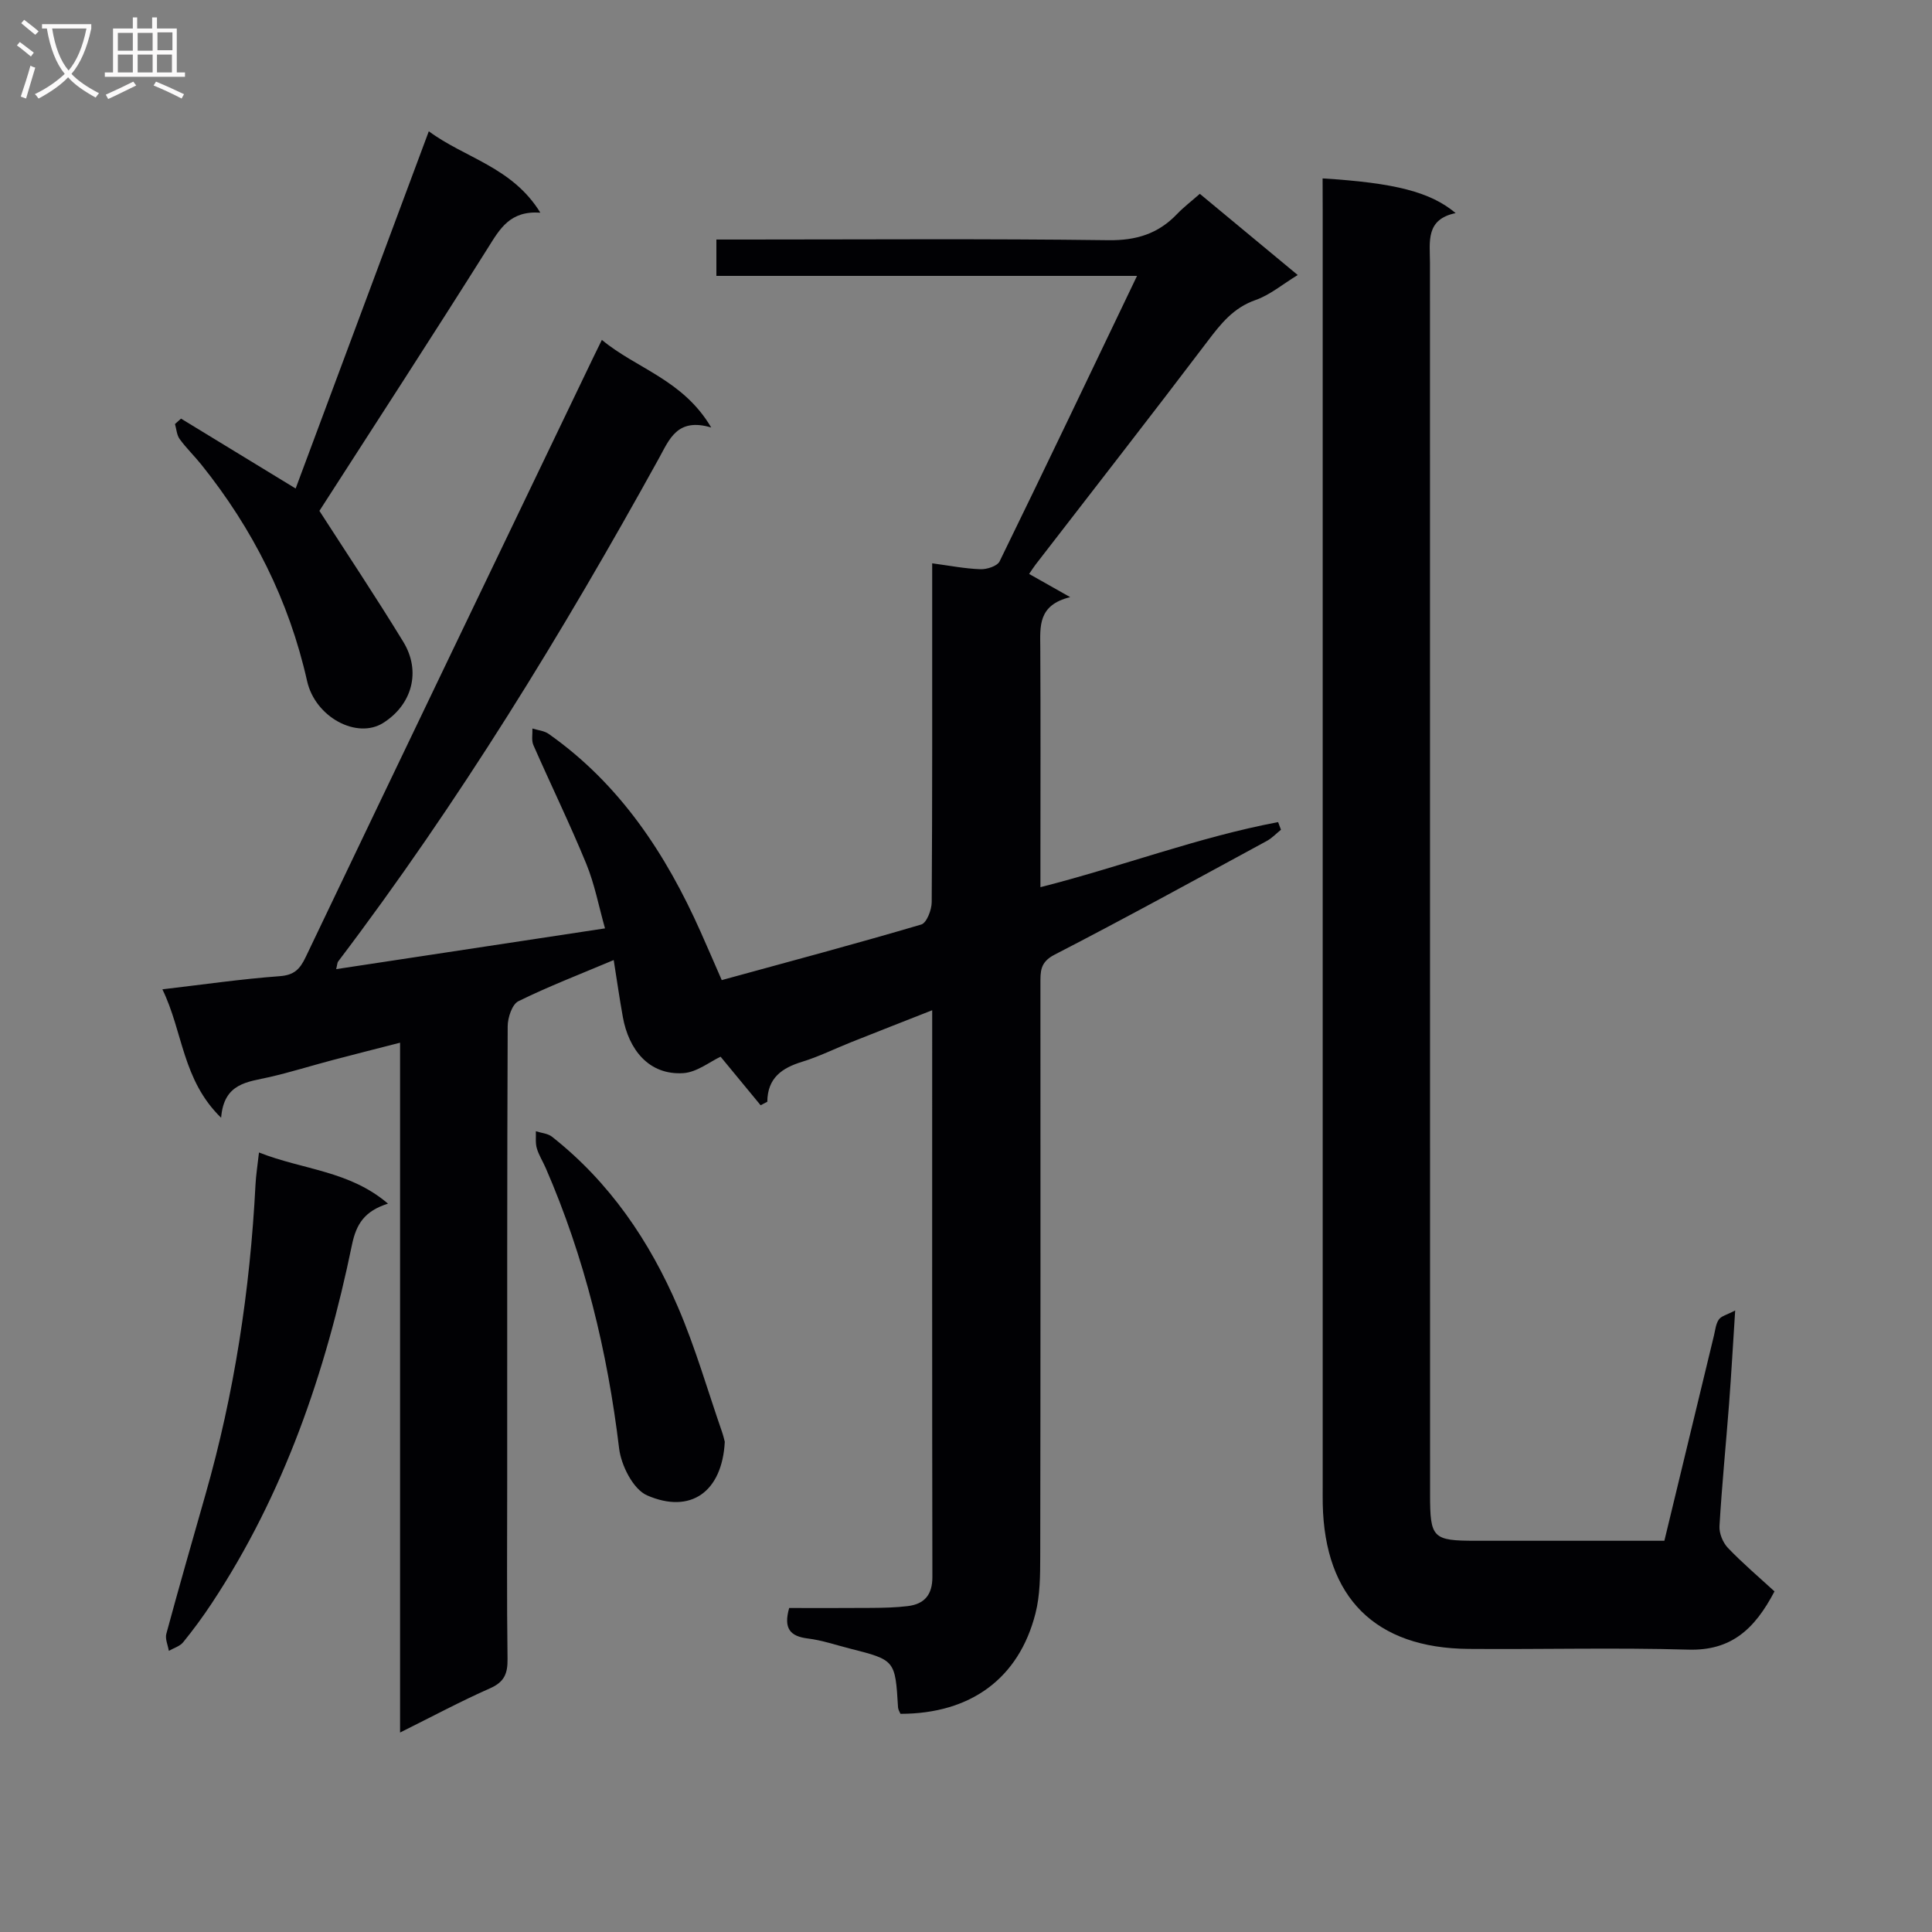 <svg enable-background="new 0 0 400 400" viewBox="0 0 400 400" xmlns="http://www.w3.org/2000/svg"><rect x="0" y="0" width="400" height="400" fill="#808080" stroke="none"/><g fill="#010104"><path d="m82.83 358.7c0-48.08 0-95.05 0-142.82-5.01 1.29-9.56 2.43-14.09 3.63-4.32 1.14-8.6 2.49-12.96 3.49-4.49 1.03-9.43 1.19-10 8.42-8.07-7.86-7.87-17.8-12.16-26.59 8.52-1 16.37-2.14 24.27-2.72 3.03-.22 4.2-1.45 5.4-3.96 19.77-41.39 39.65-82.73 59.51-124.08.5-1.04 1.02-2.08 1.81-3.7 7.16 5.96 16.79 8.22 22.64 18.14-7.05-2.1-8.67 2.48-10.8 6.33-19.95 36.14-41.47 71.29-66.45 104.24-.17.23-.16.6-.4 1.57 18.51-2.81 36.76-5.57 55.66-8.44-1.3-4.59-2.15-9.17-3.89-13.4-3.4-8.28-7.34-16.35-10.94-24.55-.43-.98-.15-2.28-.2-3.43 1.13.36 2.43.46 3.36 1.11 14.75 10.39 24.27 24.83 31.48 41.02 1.41 3.16 2.78 6.35 4.36 9.96 13.94-3.82 27.68-7.49 41.31-11.51 1.11-.33 2.15-3.02 2.16-4.62.14-21.33.1-42.66.1-63.99 0-1.82 0-3.63 0-6.17 3.61.48 6.79 1.11 9.99 1.22 1.34.05 3.48-.64 3.97-1.63 9.47-19.38 18.75-38.85 28.45-59.1-29.67 0-58.22 0-87.09 0 0-2.52 0-4.6 0-7.53h5.65c25.16 0 50.33-.19 75.49.14 5.8.08 10.33-1.33 14.24-5.42 1.37-1.43 2.96-2.64 4.71-4.18 6.69 5.55 13.18 10.93 20.27 16.81-3.15 1.92-5.74 4.13-8.74 5.18-4.57 1.6-7.16 4.88-9.91 8.51-11.75 15.51-23.73 30.85-35.62 46.26-.48.62-.9 1.3-1.34 1.94 2.6 1.47 4.97 2.81 8.5 4.8-6.71 1.64-6.22 6.07-6.19 10.46.08 14.5.03 29 .03 43.5v6.09c16.84-4.27 32.67-10.36 49.21-13.47.2.53.39 1.06.59 1.58-.97.78-1.85 1.73-2.93 2.32-14.61 7.92-29.18 15.94-43.95 23.55-3.04 1.56-2.92 3.53-2.92 6.02.01 39.5.03 78.99-.04 118.49-.01 3.97-.02 8.08-.99 11.88-3.44 13.5-13.46 20.77-27.95 20.78-.17-.42-.47-.86-.5-1.32-.59-9.81-.58-9.81-10-12.2-2.89-.73-5.75-1.72-8.69-2.08-3.65-.45-5.06-2.06-3.85-6.31 5.51 0 11.29.03 17.06-.02 2.49-.02 5-.07 7.47-.37 3.47-.42 5.13-2.34 5.12-6.05-.07-38.82-.04-77.64-.04-117.32-5.87 2.31-11.3 4.43-16.72 6.59-3.4 1.35-6.7 3-10.18 4.07-4.18 1.28-7.19 3.32-7.24 8.29-.46.24-.92.48-1.38.72-2.76-3.34-5.52-6.69-8.29-10.05-2.23 1.04-4.9 3.21-7.7 3.4-7.21.47-11.33-4.96-12.53-11.58-.7-3.87-1.25-7.76-1.9-11.83-6.99 2.95-13.5 5.45-19.73 8.52-1.3.64-2.21 3.39-2.22 5.18-.13 31.33-.1 62.66-.1 93.99 0 12.33-.1 24.67.07 37 .04 3.03-.66 4.78-3.61 6.08-6.02 2.66-11.83 5.77-18.64 9.16z"/><path d="m273.83 36.94c14.99.92 22.34 2.81 27.55 7.18-6.27 1.29-5.33 5.93-5.32 10.27.02 85 .02 169.99.02 254.99 0 9.1.52 9.62 9.56 9.62h38.95c3.44-14.25 6.85-28.38 10.27-42.51.27-1.13.38-2.4 1.01-3.3.49-.72 1.66-.97 3.38-1.87-.46 7.09-.8 13.19-1.26 19.28-.65 8.45-1.49 16.9-1.99 25.36-.09 1.49.7 3.42 1.74 4.51 3.02 3.16 6.38 6.01 9.65 9.01-4.12 7.87-9.01 12.31-17.82 12.06-15.15-.44-30.33-.03-45.49-.15-19.34-.15-29.81-10.61-30.22-29.97-.02-1.17-.01-2.33-.01-3.5 0-88.16 0-176.32 0-264.48-.02-2.12-.02-4.24-.02-6.5z"/><path d="m111.87 44.03c-6.29-.44-8.37 3.34-10.84 7.28-11.57 18.39-23.42 36.61-34.9 54.46 5.44 8.45 11.59 17.66 17.36 27.1 3.75 6.14 1.82 13.03-4.15 16.8-5.41 3.42-14.07-1.14-15.76-8.67-3.75-16.69-11.23-31.5-21.88-44.79-1.45-1.81-3.15-3.44-4.51-5.32-.6-.83-.66-2.06-.96-3.1.42-.37.83-.74 1.25-1.12 7.79 4.75 15.59 9.51 23.73 14.47 9.02-24.19 18.15-48.69 27.57-73.96 7.48 5.55 17.29 7.4 23.09 16.85z"/><path d="m53.62 238.61c9.14 3.61 18.69 3.74 26.71 10.59-4.84 1.53-6.56 4.19-7.46 8.53-5.44 26.37-14.06 51.59-29.05 74.25-1.83 2.77-3.81 5.46-5.9 8.03-.68.84-1.96 1.2-2.96 1.78-.2-1.18-.81-2.48-.52-3.54 2.6-9.61 5.35-19.18 8.08-28.75 6.01-21.01 9.26-42.46 10.38-64.26.1-1.94.41-3.87.72-6.63z"/><path d="m150.06 298.51c-.55 10.42-7.12 15-16.09 11.09-2.87-1.25-5.37-6.2-5.79-9.73-2.42-20.09-7.13-39.49-15.2-58.06-.6-1.37-1.43-2.66-1.84-4.08-.32-1.1-.15-2.34-.2-3.52 1.13.37 2.48.45 3.35 1.14 11.91 9.39 20.2 21.58 26.1 35.33 3.59 8.36 6.11 17.18 9.1 25.79.27.78.45 1.59.57 2.04z"/></g><path d="m6.4 11.7c-1-.8-1.9-1.6-2.9-2.3l.6-.7c.9.7 1.9 1.4 2.9 2.2zm-2.1 8.3c.7-2.1 1.4-4.2 2-6.4.2.1.6.3 1 .4-.7 2.3-1.3 4.4-1.9 6.4zm3-12.8c-1.1-.9-2.1-1.7-2.9-2.4l.6-.7c1 .8 2 1.5 3 2.4zm1.4-1.3v-.9h10.2v.9c-.9 4.2-2.3 7.3-4.1 9.4 1.3 1.4 3.2 2.7 5.7 4-.2.2-.4.5-.7.9-2.5-1.4-4.4-2.7-5.7-4.2-1.4 1.5-3.5 3-6.1 4.4 0 0 0 0-.1-.1-.3-.4-.5-.7-.7-.8 2.7-1.3 4.7-2.8 6.2-4.2-1.8-2.2-3-5.3-3.7-9.4zm9.2 0h-7.1c.6 3.8 1.7 6.7 3.4 8.7 1.7-2 2.9-4.8 3.7-8.7z" fill="#fbfafa"/><path d="m31.6 3.6h.9v2.3h4.1v9.1h1.7v.9h-16.6v-.9h1.7v-9.1h4.1v-2.3h.9v2.3h3.1v-2.3zm-4 13.3.6.8c-1.9.9-3.8 1.9-5.8 2.8-.2-.3-.3-.6-.5-.9 2-.9 3.9-1.8 5.7-2.7zm-3.2-10.1v3.7h3.1v-3.7zm0 4.5v3.7h3.1v-3.7zm4.1-4.5v3.7h3.1v-3.7zm0 4.5v3.7h3.1v-3.7zm9.1 9.1c-2.1-1.1-4.1-2-5.8-2.7l.5-.8c2.2.9 4.1 1.8 5.8 2.6zm-1.9-13.7h-3.1v3.7h3.1v-3.6zm-3.2 4.6v3.7h3.1v-3.7z" fill="#fbfafa"/></svg>